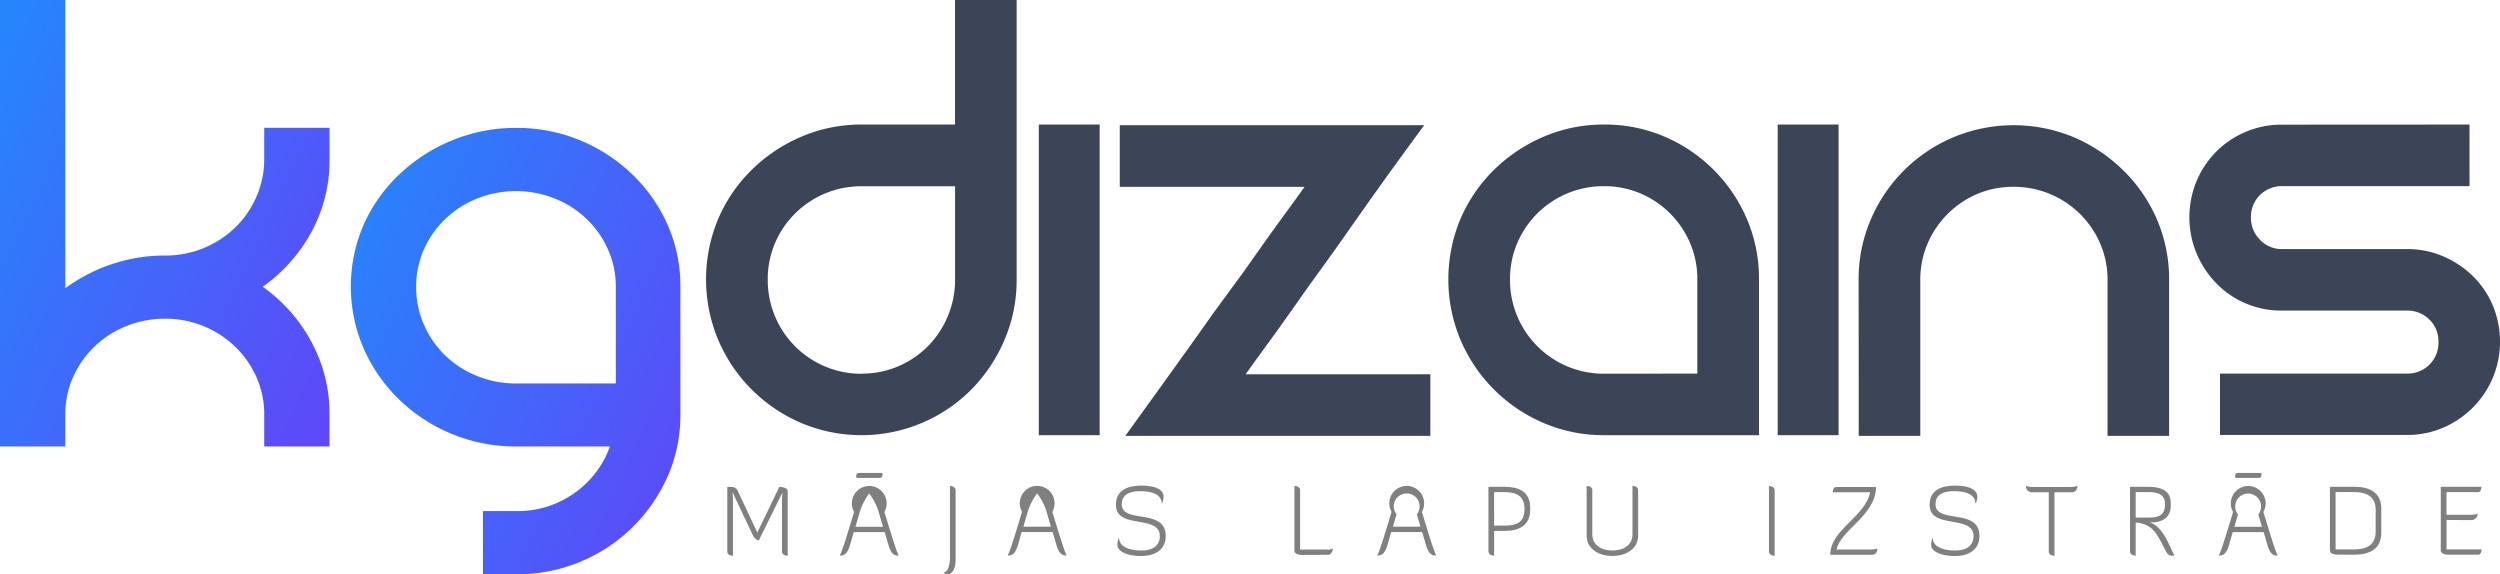 <svg xmlns="http://www.w3.org/2000/svg" xmlns:xlink="http://www.w3.org/1999/xlink" width="69.655" height="16" viewBox="0 0 69.655 16"><defs><linearGradient id="a" x2="2.09" y2="1.296" gradientUnits="objectBoundingBox"><stop offset="0" stop-color="#2487fc"/><stop offset="0.5" stop-color="#594ef9"/><stop offset="1" stop-color="#8e15f6"/></linearGradient><linearGradient id="b" y1="0.017" x2="2.072" y2="1.301" xlink:href="#a"/></defs><g transform="translate(19.671)"><path d="M161.694,0V7.788a4.226,4.226,0,0,1-.337,1.677,4.452,4.452,0,0,1-.925,1.388,4.316,4.316,0,0,1-4.732.935,4.371,4.371,0,0,1-2.323-2.323,4.362,4.362,0,0,1,0-3.364,4.284,4.284,0,0,1,.935-1.369,4.449,4.449,0,0,1,1.388-.925,4.228,4.228,0,0,1,1.677-.337h2.6V0Zm-4.318,10.409a2.54,2.54,0,0,0,1.012-.2,2.622,2.622,0,0,0,.829-.559,2.628,2.628,0,0,0,.761-1.86v-2.6h-2.6a2.606,2.606,0,0,0-2.419,1.59,2.543,2.543,0,0,0-.2,1.012,2.607,2.607,0,0,0,2.622,2.622Z" transform="translate(-153.039)" fill="#3c4458"/><rect width="1.696" height="8.655" transform="translate(9.272 3.47)" fill="#3c4458"/><path d="M251.2,27.144q-1.08,1.465-2.024,2.814-.4.578-.829,1.166t-.81,1.137q-.386.549-.733,1.022t-.578.8h5.147V35.8h-8.5q1.06-1.465,2.024-2.814.4-.578.839-1.166t.819-1.137q.386-.549.733-1.022t.578-.8h-5.147V27.144Z" transform="translate(-231.191 -23.655)" fill="#3c4458"/><path d="M318.289,26.994a4.208,4.208,0,0,1,1.687.337,4.353,4.353,0,0,1,2.294,2.294,4.206,4.206,0,0,1,.337,1.687v4.337h-4.318a4.226,4.226,0,0,1-1.677-.337,4.372,4.372,0,0,1-2.323-2.323,4.362,4.362,0,0,1,0-3.364,4.283,4.283,0,0,1,.935-1.369,4.448,4.448,0,0,1,1.388-.925A4.229,4.229,0,0,1,318.289,26.994Zm2.6,6.939V31.312a2.541,2.541,0,0,0-.2-1.012,2.618,2.618,0,0,0-1.388-1.388,2.543,2.543,0,0,0-1.012-.2,2.606,2.606,0,0,0-2.419,1.59,2.541,2.541,0,0,0-.2,1.012,2.607,2.607,0,0,0,2.622,2.622Z" transform="translate(-293.269 -23.524)" fill="#3c4458"/><rect width="1.696" height="8.655" transform="translate(29.859 3.47)" fill="#3c4458"/><path d="M402.882,31.462a4.2,4.2,0,0,1,.337-1.687,4.327,4.327,0,0,1,2.3-2.294,4.362,4.362,0,0,1,3.364,0,4.481,4.481,0,0,1,1.378.925,4.284,4.284,0,0,1,.935,1.369,4.207,4.207,0,0,1,.337,1.687V35.8h-1.716V31.462a2.541,2.541,0,0,0-.2-1.012,2.615,2.615,0,0,0-2.419-1.59,2.543,2.543,0,0,0-1.012.2A2.618,2.618,0,0,0,404.8,30.45a2.541,2.541,0,0,0-.2,1.012V35.8h-1.715Z" transform="translate(-370.768 -23.655)" fill="#3c4458"/><path d="M482.372,26.994V28.71h-5.224a.856.856,0,0,0-.867.867.871.871,0,0,0,.251.626.822.822,0,0,0,.617.26h3.47a2.541,2.541,0,0,1,1.012.2,2.706,2.706,0,0,1,.829.549,2.508,2.508,0,0,1,.559.819,2.63,2.63,0,0,1,0,2.024,2.618,2.618,0,0,1-1.388,1.388,2.543,2.543,0,0,1-1.012.2h-5.2V33.933h5.2a.857.857,0,0,0,.887-.887.838.838,0,0,0-.251-.617.862.862,0,0,0-.636-.251h-3.47a2.541,2.541,0,0,1-1.012-.2,2.51,2.51,0,0,1-.819-.559,2.7,2.7,0,0,1-.549-.829,2.63,2.63,0,0,1,0-2.024,2.549,2.549,0,0,1,1.369-1.369,2.544,2.544,0,0,1,1.012-.2Z" transform="translate(-433.237 -23.524)" fill="#3c4458"/></g><path d="M9.182,4.43a4.169,4.169,0,0,1-.5,2.027A4.515,4.515,0,0,1,7.321,7.99a4.487,4.487,0,0,1,1.36,1.543,4.186,4.186,0,0,1,.5,2.017v.89H7.362v-.89a2.533,2.533,0,0,0-.215-1.038,2.686,2.686,0,0,0-.593-.851A2.787,2.787,0,0,0,4.6,8.88a2.853,2.853,0,0,0-1.084.208,2.759,2.759,0,0,0-.889.574,2.682,2.682,0,0,0-.593.851A2.533,2.533,0,0,0,1.82,11.55v.89H0V0H1.82V8.03a4.735,4.735,0,0,1,1.3-.672A4.618,4.618,0,0,1,4.6,7.12a2.788,2.788,0,0,0,1.953-.781,2.657,2.657,0,0,0,.593-.86A2.6,2.6,0,0,0,7.362,4.43V3.56h1.82Z" fill="url(#a)"/><path d="M80.651,27.7a4.6,4.6,0,0,1,1.789.346,4.643,4.643,0,0,1,1.452.949,4.473,4.473,0,0,1,.982,1.4,4.194,4.194,0,0,1,.358,1.731v3.56a4.194,4.194,0,0,1-.358,1.731,4.57,4.57,0,0,1-4.223,2.719h-.92v-1.76h.92a2.725,2.725,0,0,0,1.626-.5,2.688,2.688,0,0,0,.992-1.3H80.651A4.661,4.661,0,0,1,77.4,35.271a4.476,4.476,0,0,1-.992-1.424,4.338,4.338,0,0,1,0-3.451,4.394,4.394,0,0,1,.992-1.4,4.737,4.737,0,0,1,1.472-.949A4.617,4.617,0,0,1,80.651,27.7Zm-2.781,4.43a2.6,2.6,0,0,0,.215,1.048,2.657,2.657,0,0,0,.593.86,2.758,2.758,0,0,0,.89.574,2.852,2.852,0,0,0,1.084.208h2.781v-2.69a2.535,2.535,0,0,0-.215-1.038,2.685,2.685,0,0,0-.593-.85,2.759,2.759,0,0,0-.89-.574,2.933,2.933,0,0,0-2.168,0,2.756,2.756,0,0,0-.89.574,2.685,2.685,0,0,0-.593.85A2.533,2.533,0,0,0,77.87,32.126Z" transform="translate(-66.275 -24.136)" fill="url(#b)"/><g transform="translate(20.264 13.173)"><path d="M159.172,107.354c0,.12.158.12.158.12v-1.8c0-.117-.234-.12-.234-.12l-.613,1.272-.537-1.144a.2.2,0,0,0-.166-.128h-.133v1.8c0,.12.158.12.158.12v-1.536c0-.112-.014-.237-.014-.237l.58,1.225c.074.12.155.12.155.12l.659-1.337a2.287,2.287,0,0,0-.014.229Z" transform="translate(-157.647 -105.162)" fill="gray"/><path d="M183.359,104.329c.06.207.109.463.308.463a.094.094,0,0,0,.027,0c-.068-.117-.256-.752-.4-1.215a.485.485,0,1,0-.844,0c-.142.463-.329,1.1-.4,1.215a.093.093,0,0,0,.027,0c.2,0,.248-.256.308-.463l.055-.191h.861Zm-.871-.34.1-.343a1.627,1.627,0,0,1,.283-.583,1.625,1.625,0,0,1,.283.583l.1.343Zm.093-1.5c-.074,0-.082.09-.065.139h.654c.079,0,.076-.087.068-.139Z" transform="translate(-178.917 -102.485)" fill="gray"/><path d="M204.832,105.47c0-.117-.139-.125-.158-.125v1.974c0,.193-.046.436-.183.436a.162.162,0,0,0,.109.049c.147,0,.232-.163.232-.417Z" transform="translate(-198.47 -104.977)" fill="gray"/><path d="M219.758,106.8c.06.207.109.463.308.463a.093.093,0,0,0,.027,0c-.068-.117-.256-.752-.4-1.215a.485.485,0,1,0-.844,0c-.142.463-.33,1.1-.4,1.215a.094.094,0,0,0,.027,0c.2,0,.248-.256.308-.463l.054-.191h.861Zm-.871-.34.1-.343a1.628,1.628,0,0,1,.283-.583,1.627,1.627,0,0,1,.283.583l.1.343Z" transform="translate(-210.637 -104.959)" fill="gray"/><path d="M241.886,105.813c0,.7,1.223.261,1.223.874,0,.245-.169.4-.512.4-.313,0-.626-.09-.626-.365a.56.56,0,0,0-.044.2c0,.234.368.319.654.319.406,0,.692-.18.692-.561,0-.784-1.223-.327-1.223-.88,0-.286.234-.365.523-.365s.591.074.591.357a.527.527,0,0,0,.049-.2c0-.251-.335-.313-.621-.313C242.221,105.282,241.886,105.4,241.886,105.813Z" transform="translate(-231.058 -104.922)" fill="gray"/><path d="M281.537,107.262c.084,0,.128-.12.128-.174a.406.406,0,0,1-.2.027h-.714v-1.65c0-.12-.158-.12-.158-.12v1.8c0,.12.2.12.2.12Z" transform="translate(-264.792 -104.977)" fill="gray"/><path d="M299.866,106.8c.06.207.109.463.308.463a.093.093,0,0,0,.027,0c-.068-.117-.256-.752-.4-1.215a.485.485,0,1,0-.844,0c-.142.463-.33,1.1-.4,1.215a.093.093,0,0,0,.027,0c.2,0,.248-.256.308-.463l.055-.191h.861Zm-.871-.34.1-.343a.36.36,0,1,1,.566,0l.1.343Z" transform="translate(-280.449 -104.959)" fill="gray"/><path d="M323.077,105.7c.327,0,.558.106.558.466,0,.389-.232.468-.558.468h-.289V105.7Zm-.447,1.65c0,.12.158.12.158.12v-.689h.289c.381,0,.716-.131.716-.591v-.049c0-.474-.335-.588-.716-.588h-.447Z" transform="translate(-301.423 -105.162)" fill="gray"/><path d="M345.358,105.444c0-.12-.158-.12-.158-.12v1.351c0,.286-.232.449-.558.449s-.561-.163-.561-.449v-1.231c0-.12-.158-.12-.158-.12v1.383c0,.373.335.569.719.569s.716-.2.716-.569Z" transform="translate(-319.98 -104.959)" fill="gray"/><path d="M383.437,107.17c0,.12.158.12.158.12v-1.825c0-.12-.158-.12-.158-.12Z" transform="translate(-354.414 -104.977)" fill="gray"/><path d="M397.858,107.447c.114,0,.142-.122.142-.18,0,0-.038.033-.2.033h-.939c.112-.556,1.087-.934,1.1-1.743h-1.108c-.1,0-.1.147-.1.147h1.043c-.144.7-1.111,1.035-1.111,1.743Z" transform="translate(-365.954 -105.162)" fill="gray"/><path d="M418.269,105.813c0,.7,1.223.261,1.223.874,0,.245-.169.4-.512.4-.313,0-.626-.09-.626-.365a.56.56,0,0,0-.044.2c0,.234.368.319.654.319.406,0,.692-.18.692-.561,0-.784-1.223-.327-1.223-.88,0-.286.234-.365.523-.365s.591.074.591.357a.527.527,0,0,0,.049-.2c0-.251-.335-.313-.621-.313C418.6,105.282,418.269,105.4,418.269,105.813Z" transform="translate(-384.769 -104.922)" fill="gray"/><path d="M440.418,105.446c.136,0,.155-.131.155-.185,0,0-.025.038-.2.038H439.34c-.174,0-.2-.038-.2-.038a.166.166,0,0,0,.158.185h.477v1.65c0,.12.158.12.158.12v-1.77Z" transform="translate(-402.956 -104.904)" fill="gray"/><path d="M462.8,106c0-.33-.256-.447-.607-.447h-.528v1.8c0,.117.158.12.158.12v-.926c.477.035.6.324.828.776.076.147.128.161.253.144-.114-.18-.289-.8-.686-.923.338.014.583-.133.583-.46Zm-.607-.3c.3,0,.449.1.449.34s-.112.37-.427.37h-.392V105.7Z" transform="translate(-422.583 -105.162)" fill="gray"/><path d="M482.266,104.329c.06.207.109.463.308.463a.093.093,0,0,0,.027,0c-.068-.117-.256-.752-.4-1.215a.485.485,0,1,0-.844,0c-.142.463-.33,1.1-.4,1.215a.094.094,0,0,0,.027,0c.2,0,.248-.256.308-.463l.055-.191h.861Zm-.872-.34.1-.343a.36.36,0,1,1,.566,0l.1.343Zm.093-1.5c-.074,0-.082.09-.065.139h.654c.079,0,.076-.087.068-.139Z" transform="translate(-439.403 -102.485)" fill="gray"/><path d="M505.719,105.7c.327,0,.586.123.586.49v.613c0,.37-.259.493-.586.493h-.531v-1.6Zm0,1.743c.381,0,.743-.133.743-.613v-.665c0-.479-.362-.613-.743-.613h-.689v1.77c0,.114.172.12.191.12Z" transform="translate(-460.378 -105.162)" fill="gray"/><path d="M529.919,106.48a.175.175,0,0,0,.182-.185s-.038.038-.2.038h-.667V105.7h.874c.1,0,.1-.147.1-.147h-1.133v1.77c0,.12.2.12.2.12h.836c.1,0,.1-.139.1-.147h-.975v-.82Z" transform="translate(-481.334 -105.162)" fill="gray"/></g></svg>